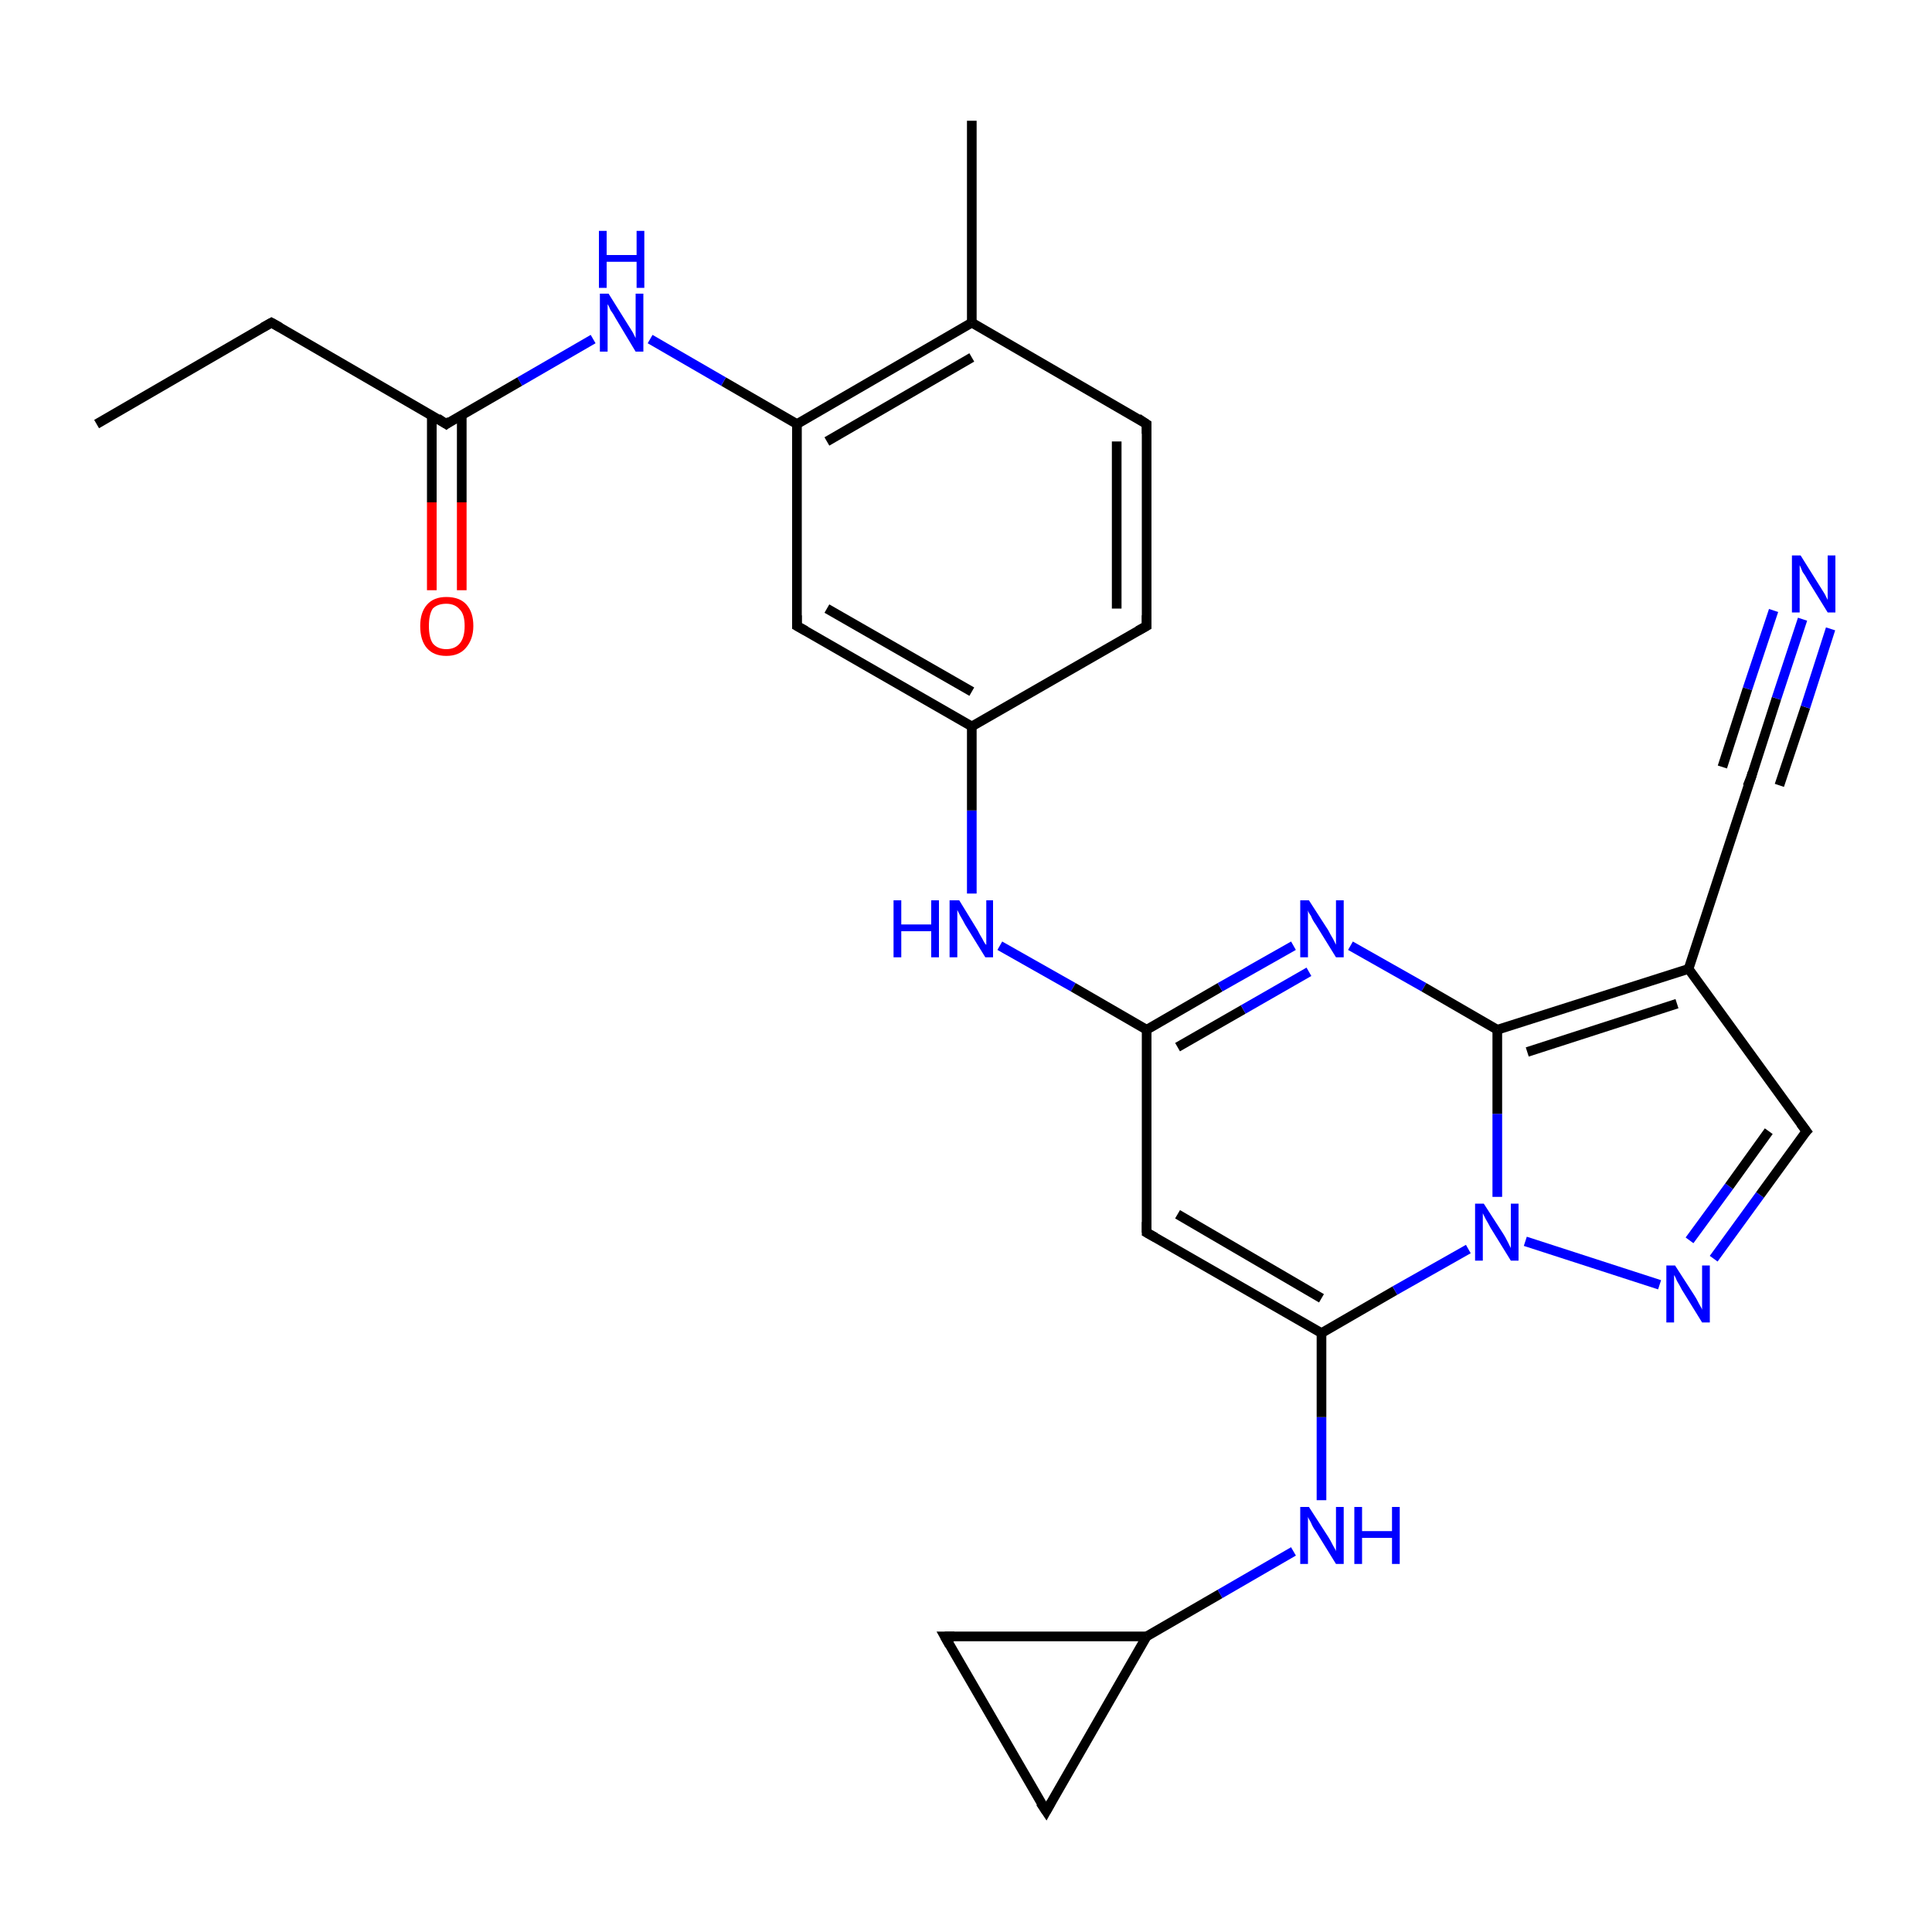 <?xml version='1.0' encoding='iso-8859-1'?>
<svg version='1.1' baseProfile='full'
              xmlns='http://www.w3.org/2000/svg'
                      xmlns:rdkit='http://www.rdkit.org/xml'
                      xmlns:xlink='http://www.w3.org/1999/xlink'
                  xml:space='preserve'
width='200px' height='200px' viewBox='0 0 200 200'>
<!-- END OF HEADER -->
<rect style='opacity:1.0;fill:#FFFFFF;stroke:none' width='200.0' height='200.0' x='0.0' y='0.0'> </rect>
<path class='bond-0 atom-24 atom-23' d='M 97.8,169.4 L 108.3,187.5' style='fill:none;fill-rule:evenodd;stroke:#000000;stroke-width:1.0px;stroke-linecap:butt;stroke-linejoin:miter;stroke-opacity:1' />
<path class='bond-1 atom-24 atom-22' d='M 97.8,169.4 L 118.7,169.4' style='fill:none;fill-rule:evenodd;stroke:#000000;stroke-width:1.0px;stroke-linecap:butt;stroke-linejoin:miter;stroke-opacity:1' />
<path class='bond-2 atom-23 atom-22' d='M 108.3,187.5 L 118.7,169.4' style='fill:none;fill-rule:evenodd;stroke:#000000;stroke-width:1.0px;stroke-linecap:butt;stroke-linejoin:miter;stroke-opacity:1' />
<path class='bond-3 atom-22 atom-21' d='M 118.7,169.4 L 126.3,165.0' style='fill:none;fill-rule:evenodd;stroke:#000000;stroke-width:1.0px;stroke-linecap:butt;stroke-linejoin:miter;stroke-opacity:1' />
<path class='bond-3 atom-22 atom-21' d='M 126.3,165.0 L 133.9,160.6' style='fill:none;fill-rule:evenodd;stroke:#0000FF;stroke-width:1.0px;stroke-linecap:butt;stroke-linejoin:miter;stroke-opacity:1' />
<path class='bond-4 atom-21 atom-20' d='M 136.8,155.3 L 136.8,146.7' style='fill:none;fill-rule:evenodd;stroke:#0000FF;stroke-width:1.0px;stroke-linecap:butt;stroke-linejoin:miter;stroke-opacity:1' />
<path class='bond-4 atom-21 atom-20' d='M 136.8,146.7 L 136.8,138.0' style='fill:none;fill-rule:evenodd;stroke:#000000;stroke-width:1.0px;stroke-linecap:butt;stroke-linejoin:miter;stroke-opacity:1' />
<path class='bond-5 atom-7 atom-6' d='M 118.7,64.8 L 118.7,43.9' style='fill:none;fill-rule:evenodd;stroke:#000000;stroke-width:1.0px;stroke-linecap:butt;stroke-linejoin:miter;stroke-opacity:1' />
<path class='bond-5 atom-7 atom-6' d='M 115.6,63.0 L 115.6,45.7' style='fill:none;fill-rule:evenodd;stroke:#000000;stroke-width:1.0px;stroke-linecap:butt;stroke-linejoin:miter;stroke-opacity:1' />
<path class='bond-6 atom-7 atom-27' d='M 118.7,64.8 L 100.6,75.2' style='fill:none;fill-rule:evenodd;stroke:#000000;stroke-width:1.0px;stroke-linecap:butt;stroke-linejoin:miter;stroke-opacity:1' />
<path class='bond-7 atom-25 atom-20' d='M 118.7,127.6 L 136.8,138.0' style='fill:none;fill-rule:evenodd;stroke:#000000;stroke-width:1.0px;stroke-linecap:butt;stroke-linejoin:miter;stroke-opacity:1' />
<path class='bond-7 atom-25 atom-20' d='M 121.9,125.7 L 136.8,134.4' style='fill:none;fill-rule:evenodd;stroke:#000000;stroke-width:1.0px;stroke-linecap:butt;stroke-linejoin:miter;stroke-opacity:1' />
<path class='bond-8 atom-25 atom-26' d='M 118.7,127.6 L 118.7,106.6' style='fill:none;fill-rule:evenodd;stroke:#000000;stroke-width:1.0px;stroke-linecap:butt;stroke-linejoin:miter;stroke-opacity:1' />
<path class='bond-9 atom-11 atom-27' d='M 100.6,92.5 L 100.6,83.9' style='fill:none;fill-rule:evenodd;stroke:#0000FF;stroke-width:1.0px;stroke-linecap:butt;stroke-linejoin:miter;stroke-opacity:1' />
<path class='bond-9 atom-11 atom-27' d='M 100.6,83.9 L 100.6,75.2' style='fill:none;fill-rule:evenodd;stroke:#000000;stroke-width:1.0px;stroke-linecap:butt;stroke-linejoin:miter;stroke-opacity:1' />
<path class='bond-10 atom-11 atom-26' d='M 103.5,97.9 L 111.1,102.2' style='fill:none;fill-rule:evenodd;stroke:#0000FF;stroke-width:1.0px;stroke-linecap:butt;stroke-linejoin:miter;stroke-opacity:1' />
<path class='bond-10 atom-11 atom-26' d='M 111.1,102.2 L 118.7,106.6' style='fill:none;fill-rule:evenodd;stroke:#000000;stroke-width:1.0px;stroke-linecap:butt;stroke-linejoin:miter;stroke-opacity:1' />
<path class='bond-11 atom-6 atom-12' d='M 118.7,43.9 L 100.6,33.4' style='fill:none;fill-rule:evenodd;stroke:#000000;stroke-width:1.0px;stroke-linecap:butt;stroke-linejoin:miter;stroke-opacity:1' />
<path class='bond-12 atom-20 atom-18' d='M 136.8,138.0 L 144.4,133.6' style='fill:none;fill-rule:evenodd;stroke:#000000;stroke-width:1.0px;stroke-linecap:butt;stroke-linejoin:miter;stroke-opacity:1' />
<path class='bond-12 atom-20 atom-18' d='M 144.4,133.6 L 152.0,129.3' style='fill:none;fill-rule:evenodd;stroke:#0000FF;stroke-width:1.0px;stroke-linecap:butt;stroke-linejoin:miter;stroke-opacity:1' />
<path class='bond-13 atom-27 atom-5' d='M 100.6,75.2 L 82.5,64.8' style='fill:none;fill-rule:evenodd;stroke:#000000;stroke-width:1.0px;stroke-linecap:butt;stroke-linejoin:miter;stroke-opacity:1' />
<path class='bond-13 atom-27 atom-5' d='M 100.6,71.6 L 85.6,63.0' style='fill:none;fill-rule:evenodd;stroke:#000000;stroke-width:1.0px;stroke-linecap:butt;stroke-linejoin:miter;stroke-opacity:1' />
<path class='bond-14 atom-26 atom-19' d='M 118.7,106.6 L 126.3,102.2' style='fill:none;fill-rule:evenodd;stroke:#000000;stroke-width:1.0px;stroke-linecap:butt;stroke-linejoin:miter;stroke-opacity:1' />
<path class='bond-14 atom-26 atom-19' d='M 126.3,102.2 L 133.9,97.9' style='fill:none;fill-rule:evenodd;stroke:#0000FF;stroke-width:1.0px;stroke-linecap:butt;stroke-linejoin:miter;stroke-opacity:1' />
<path class='bond-14 atom-26 atom-19' d='M 121.9,108.4 L 128.7,104.5' style='fill:none;fill-rule:evenodd;stroke:#000000;stroke-width:1.0px;stroke-linecap:butt;stroke-linejoin:miter;stroke-opacity:1' />
<path class='bond-14 atom-26 atom-19' d='M 128.7,104.5 L 135.5,100.6' style='fill:none;fill-rule:evenodd;stroke:#0000FF;stroke-width:1.0px;stroke-linecap:butt;stroke-linejoin:miter;stroke-opacity:1' />
<path class='bond-15 atom-12 atom-9' d='M 100.6,33.4 L 100.6,12.5' style='fill:none;fill-rule:evenodd;stroke:#000000;stroke-width:1.0px;stroke-linecap:butt;stroke-linejoin:miter;stroke-opacity:1' />
<path class='bond-16 atom-12 atom-1' d='M 100.6,33.4 L 82.5,43.9' style='fill:none;fill-rule:evenodd;stroke:#000000;stroke-width:1.0px;stroke-linecap:butt;stroke-linejoin:miter;stroke-opacity:1' />
<path class='bond-16 atom-12 atom-1' d='M 100.6,37.0 L 85.6,45.7' style='fill:none;fill-rule:evenodd;stroke:#000000;stroke-width:1.0px;stroke-linecap:butt;stroke-linejoin:miter;stroke-opacity:1' />
<path class='bond-17 atom-18 atom-17' d='M 157.9,128.5 L 171.8,133.0' style='fill:none;fill-rule:evenodd;stroke:#0000FF;stroke-width:1.0px;stroke-linecap:butt;stroke-linejoin:miter;stroke-opacity:1' />
<path class='bond-18 atom-18 atom-0' d='M 155.0,123.9 L 155.0,115.3' style='fill:none;fill-rule:evenodd;stroke:#0000FF;stroke-width:1.0px;stroke-linecap:butt;stroke-linejoin:miter;stroke-opacity:1' />
<path class='bond-18 atom-18 atom-0' d='M 155.0,115.3 L 155.0,106.6' style='fill:none;fill-rule:evenodd;stroke:#000000;stroke-width:1.0px;stroke-linecap:butt;stroke-linejoin:miter;stroke-opacity:1' />
<path class='bond-19 atom-5 atom-1' d='M 82.5,64.8 L 82.5,43.9' style='fill:none;fill-rule:evenodd;stroke:#000000;stroke-width:1.0px;stroke-linecap:butt;stroke-linejoin:miter;stroke-opacity:1' />
<path class='bond-20 atom-19 atom-0' d='M 139.8,97.9 L 147.4,102.2' style='fill:none;fill-rule:evenodd;stroke:#0000FF;stroke-width:1.0px;stroke-linecap:butt;stroke-linejoin:miter;stroke-opacity:1' />
<path class='bond-20 atom-19 atom-0' d='M 147.4,102.2 L 155.0,106.6' style='fill:none;fill-rule:evenodd;stroke:#000000;stroke-width:1.0px;stroke-linecap:butt;stroke-linejoin:miter;stroke-opacity:1' />
<path class='bond-21 atom-1 atom-8' d='M 82.5,43.9 L 74.9,39.5' style='fill:none;fill-rule:evenodd;stroke:#000000;stroke-width:1.0px;stroke-linecap:butt;stroke-linejoin:miter;stroke-opacity:1' />
<path class='bond-21 atom-1 atom-8' d='M 74.9,39.5 L 67.3,35.1' style='fill:none;fill-rule:evenodd;stroke:#0000FF;stroke-width:1.0px;stroke-linecap:butt;stroke-linejoin:miter;stroke-opacity:1' />
<path class='bond-22 atom-17 atom-16' d='M 177.4,130.3 L 182.2,123.7' style='fill:none;fill-rule:evenodd;stroke:#0000FF;stroke-width:1.0px;stroke-linecap:butt;stroke-linejoin:miter;stroke-opacity:1' />
<path class='bond-22 atom-17 atom-16' d='M 182.2,123.7 L 187.0,117.1' style='fill:none;fill-rule:evenodd;stroke:#000000;stroke-width:1.0px;stroke-linecap:butt;stroke-linejoin:miter;stroke-opacity:1' />
<path class='bond-22 atom-17 atom-16' d='M 174.9,128.4 L 179.0,122.8' style='fill:none;fill-rule:evenodd;stroke:#0000FF;stroke-width:1.0px;stroke-linecap:butt;stroke-linejoin:miter;stroke-opacity:1' />
<path class='bond-22 atom-17 atom-16' d='M 179.0,122.8 L 183.1,117.1' style='fill:none;fill-rule:evenodd;stroke:#000000;stroke-width:1.0px;stroke-linecap:butt;stroke-linejoin:miter;stroke-opacity:1' />
<path class='bond-23 atom-0 atom-15' d='M 155.0,106.6 L 174.8,100.3' style='fill:none;fill-rule:evenodd;stroke:#000000;stroke-width:1.0px;stroke-linecap:butt;stroke-linejoin:miter;stroke-opacity:1' />
<path class='bond-23 atom-0 atom-15' d='M 158.1,108.9 L 173.6,103.9' style='fill:none;fill-rule:evenodd;stroke:#000000;stroke-width:1.0px;stroke-linecap:butt;stroke-linejoin:miter;stroke-opacity:1' />
<path class='bond-24 atom-8 atom-2' d='M 61.4,35.1 L 53.8,39.5' style='fill:none;fill-rule:evenodd;stroke:#0000FF;stroke-width:1.0px;stroke-linecap:butt;stroke-linejoin:miter;stroke-opacity:1' />
<path class='bond-24 atom-8 atom-2' d='M 53.8,39.5 L 46.2,43.9' style='fill:none;fill-rule:evenodd;stroke:#000000;stroke-width:1.0px;stroke-linecap:butt;stroke-linejoin:miter;stroke-opacity:1' />
<path class='bond-25 atom-16 atom-15' d='M 187.0,117.1 L 174.8,100.3' style='fill:none;fill-rule:evenodd;stroke:#000000;stroke-width:1.0px;stroke-linecap:butt;stroke-linejoin:miter;stroke-opacity:1' />
<path class='bond-26 atom-15 atom-14' d='M 174.8,100.3 L 181.3,80.4' style='fill:none;fill-rule:evenodd;stroke:#000000;stroke-width:1.0px;stroke-linecap:butt;stroke-linejoin:miter;stroke-opacity:1' />
<path class='bond-27 atom-3 atom-2' d='M 28.1,33.4 L 46.2,43.9' style='fill:none;fill-rule:evenodd;stroke:#000000;stroke-width:1.0px;stroke-linecap:butt;stroke-linejoin:miter;stroke-opacity:1' />
<path class='bond-28 atom-3 atom-4' d='M 28.1,33.4 L 10.0,43.9' style='fill:none;fill-rule:evenodd;stroke:#000000;stroke-width:1.0px;stroke-linecap:butt;stroke-linejoin:miter;stroke-opacity:1' />
<path class='bond-29 atom-2 atom-10' d='M 44.7,43.0 L 44.7,52.0' style='fill:none;fill-rule:evenodd;stroke:#000000;stroke-width:1.0px;stroke-linecap:butt;stroke-linejoin:miter;stroke-opacity:1' />
<path class='bond-29 atom-2 atom-10' d='M 44.7,52.0 L 44.7,61.1' style='fill:none;fill-rule:evenodd;stroke:#FF0000;stroke-width:1.0px;stroke-linecap:butt;stroke-linejoin:miter;stroke-opacity:1' />
<path class='bond-29 atom-2 atom-10' d='M 47.8,43.0 L 47.8,52.0' style='fill:none;fill-rule:evenodd;stroke:#000000;stroke-width:1.0px;stroke-linecap:butt;stroke-linejoin:miter;stroke-opacity:1' />
<path class='bond-29 atom-2 atom-10' d='M 47.8,52.0 L 47.8,61.1' style='fill:none;fill-rule:evenodd;stroke:#FF0000;stroke-width:1.0px;stroke-linecap:butt;stroke-linejoin:miter;stroke-opacity:1' />
<path class='bond-30 atom-14 atom-13' d='M 181.3,80.4 L 183.9,72.3' style='fill:none;fill-rule:evenodd;stroke:#000000;stroke-width:1.0px;stroke-linecap:butt;stroke-linejoin:miter;stroke-opacity:1' />
<path class='bond-30 atom-14 atom-13' d='M 183.9,72.3 L 186.6,64.1' style='fill:none;fill-rule:evenodd;stroke:#0000FF;stroke-width:1.0px;stroke-linecap:butt;stroke-linejoin:miter;stroke-opacity:1' />
<path class='bond-30 atom-14 atom-13' d='M 178.3,79.4 L 180.9,71.3' style='fill:none;fill-rule:evenodd;stroke:#000000;stroke-width:1.0px;stroke-linecap:butt;stroke-linejoin:miter;stroke-opacity:1' />
<path class='bond-30 atom-14 atom-13' d='M 180.9,71.3 L 183.6,63.2' style='fill:none;fill-rule:evenodd;stroke:#0000FF;stroke-width:1.0px;stroke-linecap:butt;stroke-linejoin:miter;stroke-opacity:1' />
<path class='bond-30 atom-14 atom-13' d='M 184.2,81.3 L 186.9,73.2' style='fill:none;fill-rule:evenodd;stroke:#000000;stroke-width:1.0px;stroke-linecap:butt;stroke-linejoin:miter;stroke-opacity:1' />
<path class='bond-30 atom-14 atom-13' d='M 186.9,73.2 L 189.5,65.1' style='fill:none;fill-rule:evenodd;stroke:#0000FF;stroke-width:1.0px;stroke-linecap:butt;stroke-linejoin:miter;stroke-opacity:1' />
<path d='M 46.6,43.6 L 46.2,43.9 L 45.3,43.3' style='fill:none;stroke:#000000;stroke-width:1.0px;stroke-linecap:butt;stroke-linejoin:miter;stroke-opacity:1;' />
<path d='M 29.0,33.9 L 28.1,33.4 L 27.2,33.9' style='fill:none;stroke:#000000;stroke-width:1.0px;stroke-linecap:butt;stroke-linejoin:miter;stroke-opacity:1;' />
<path d='M 83.4,65.3 L 82.5,64.8 L 82.5,63.7' style='fill:none;stroke:#000000;stroke-width:1.0px;stroke-linecap:butt;stroke-linejoin:miter;stroke-opacity:1;' />
<path d='M 118.7,44.9 L 118.7,43.9 L 117.8,43.3' style='fill:none;stroke:#000000;stroke-width:1.0px;stroke-linecap:butt;stroke-linejoin:miter;stroke-opacity:1;' />
<path d='M 118.7,63.7 L 118.7,64.8 L 117.8,65.3' style='fill:none;stroke:#000000;stroke-width:1.0px;stroke-linecap:butt;stroke-linejoin:miter;stroke-opacity:1;' />
<path d='M 180.9,81.4 L 181.3,80.4 L 181.4,80.0' style='fill:none;stroke:#000000;stroke-width:1.0px;stroke-linecap:butt;stroke-linejoin:miter;stroke-opacity:1;' />
<path d='M 186.7,117.4 L 187.0,117.1 L 186.4,116.3' style='fill:none;stroke:#000000;stroke-width:1.0px;stroke-linecap:butt;stroke-linejoin:miter;stroke-opacity:1;' />
<path d='M 107.7,186.6 L 108.3,187.5 L 108.8,186.6' style='fill:none;stroke:#000000;stroke-width:1.0px;stroke-linecap:butt;stroke-linejoin:miter;stroke-opacity:1;' />
<path d='M 98.3,170.3 L 97.8,169.4 L 98.8,169.4' style='fill:none;stroke:#000000;stroke-width:1.0px;stroke-linecap:butt;stroke-linejoin:miter;stroke-opacity:1;' />
<path d='M 119.6,128.1 L 118.7,127.6 L 118.7,126.5' style='fill:none;stroke:#000000;stroke-width:1.0px;stroke-linecap:butt;stroke-linejoin:miter;stroke-opacity:1;' />
<path class='atom-8' d='M 63.0 30.4
L 65.0 33.6
Q 65.2 33.9, 65.5 34.4
Q 65.8 35.0, 65.8 35.0
L 65.8 30.4
L 66.6 30.4
L 66.6 36.4
L 65.8 36.4
L 63.7 32.9
Q 63.5 32.5, 63.2 32.1
Q 63.0 31.6, 62.9 31.5
L 62.9 36.4
L 62.1 36.4
L 62.1 30.4
L 63.0 30.4
' fill='#0000FF'/>
<path class='atom-8' d='M 62.0 23.9
L 62.8 23.9
L 62.8 26.4
L 65.9 26.4
L 65.9 23.9
L 66.7 23.9
L 66.7 29.8
L 65.9 29.8
L 65.9 27.1
L 62.8 27.1
L 62.8 29.8
L 62.0 29.8
L 62.0 23.9
' fill='#0000FF'/>
<path class='atom-10' d='M 43.5 64.8
Q 43.5 63.4, 44.2 62.6
Q 44.9 61.8, 46.2 61.8
Q 47.6 61.8, 48.3 62.6
Q 49.0 63.4, 49.0 64.8
Q 49.0 66.2, 48.2 67.1
Q 47.5 67.9, 46.2 67.9
Q 44.9 67.9, 44.2 67.1
Q 43.5 66.3, 43.5 64.8
M 46.2 67.2
Q 47.1 67.2, 47.6 66.6
Q 48.1 66.0, 48.1 64.8
Q 48.1 63.6, 47.6 63.1
Q 47.1 62.5, 46.2 62.5
Q 45.3 62.5, 44.8 63.0
Q 44.4 63.6, 44.4 64.8
Q 44.4 66.0, 44.8 66.6
Q 45.3 67.2, 46.2 67.2
' fill='#FF0000'/>
<path class='atom-11' d='M 92.5 93.2
L 93.3 93.2
L 93.3 95.7
L 96.4 95.7
L 96.4 93.2
L 97.2 93.2
L 97.2 99.1
L 96.4 99.1
L 96.4 96.4
L 93.3 96.4
L 93.3 99.1
L 92.5 99.1
L 92.5 93.2
' fill='#0000FF'/>
<path class='atom-11' d='M 99.3 93.2
L 101.2 96.3
Q 101.4 96.7, 101.7 97.2
Q 102.0 97.8, 102.1 97.8
L 102.1 93.2
L 102.8 93.2
L 102.8 99.1
L 102.0 99.1
L 99.9 95.7
Q 99.7 95.3, 99.4 94.8
Q 99.2 94.4, 99.1 94.2
L 99.1 99.1
L 98.3 99.1
L 98.3 93.2
L 99.3 93.2
' fill='#0000FF'/>
<path class='atom-13' d='M 186.4 57.5
L 188.4 60.7
Q 188.6 61.0, 188.9 61.5
Q 189.2 62.1, 189.2 62.1
L 189.2 57.5
L 190.0 57.5
L 190.0 63.4
L 189.2 63.4
L 187.1 60.0
Q 186.9 59.6, 186.6 59.2
Q 186.4 58.7, 186.3 58.5
L 186.3 63.4
L 185.5 63.4
L 185.5 57.5
L 186.4 57.5
' fill='#0000FF'/>
<path class='atom-17' d='M 173.4 131.0
L 175.4 134.1
Q 175.6 134.4, 175.9 135.0
Q 176.2 135.5, 176.2 135.6
L 176.2 131.0
L 177.0 131.0
L 177.0 136.9
L 176.2 136.9
L 174.1 133.5
Q 173.9 133.1, 173.6 132.6
Q 173.4 132.1, 173.3 132.0
L 173.3 136.9
L 172.5 136.9
L 172.5 131.0
L 173.4 131.0
' fill='#0000FF'/>
<path class='atom-18' d='M 153.6 124.6
L 155.6 127.7
Q 155.8 128.0, 156.1 128.6
Q 156.4 129.2, 156.4 129.2
L 156.4 124.6
L 157.2 124.6
L 157.2 130.5
L 156.4 130.5
L 154.3 127.1
Q 154.1 126.7, 153.8 126.2
Q 153.6 125.8, 153.5 125.6
L 153.5 130.5
L 152.7 130.5
L 152.7 124.6
L 153.6 124.6
' fill='#0000FF'/>
<path class='atom-19' d='M 135.5 93.2
L 137.5 96.3
Q 137.7 96.7, 138.0 97.2
Q 138.3 97.8, 138.3 97.8
L 138.3 93.2
L 139.1 93.2
L 139.1 99.1
L 138.3 99.1
L 136.2 95.7
Q 135.9 95.3, 135.7 94.8
Q 135.4 94.4, 135.4 94.2
L 135.4 99.1
L 134.6 99.1
L 134.6 93.2
L 135.5 93.2
' fill='#0000FF'/>
<path class='atom-21' d='M 135.5 156.0
L 137.5 159.1
Q 137.7 159.4, 138.0 160.0
Q 138.3 160.5, 138.3 160.6
L 138.3 156.0
L 139.1 156.0
L 139.1 161.9
L 138.3 161.9
L 136.2 158.5
Q 135.9 158.1, 135.7 157.6
Q 135.4 157.1, 135.4 157.0
L 135.4 161.9
L 134.6 161.9
L 134.6 156.0
L 135.5 156.0
' fill='#0000FF'/>
<path class='atom-21' d='M 140.2 156.0
L 141.0 156.0
L 141.0 158.5
L 144.1 158.5
L 144.1 156.0
L 144.9 156.0
L 144.9 161.9
L 144.1 161.9
L 144.1 159.2
L 141.0 159.2
L 141.0 161.9
L 140.2 161.9
L 140.2 156.0
' fill='#0000FF'/>
</svg>
